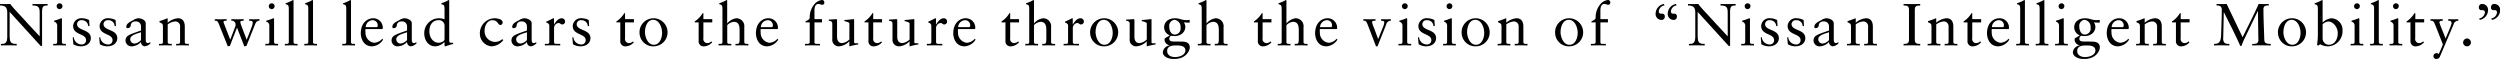 <svg xmlns="http://www.w3.org/2000/svg" width="673.344" height="15.88" viewBox="0 0 673.344 15.88">
  <defs>
    <style>
      .cls-1 {
        fill-rule: evenodd;
      }
    </style>
  </defs>
  <path id="nim_text01-1.svg" class="cls-1" d="M275.58,2587.69c0-1.57.528-1.65,1.5-1.65v-0.41c-0.624,0-1.232.03-1.856,0.03-0.735,0-1.487-.02-2.223-0.03v0.41c1.6,0.02,1.936.47,1.936,1.94v6.37c-1.088-1.19-2.592-2.77-3.951-4.27-1.824-2.02-3.311-3.48-3.967-4.45-0.432,0-.88.03-1.312,0.03-0.5,0-.975-0.02-1.471-0.03v0.41c1.375,0,1.967.5,1.967,1.88v6.43c0,2.03-.735,2.03-1.711,2.03v0.42c0.7-.02,1.423-0.03,2.127-0.03s1.424,0.03,2.127.03v-0.42c-1.727,0-1.9-.45-1.9-2.66v-5.96l8.365,9.18h0.368v-9.25Zm3,9.11c0.592-.02,1.167-0.03,1.743-0.03s1.136,0.03,1.68.03v-0.42h-0.272c-0.448,0-.8,0-0.8-0.53v-6.14c0-.13-0.032-0.23-0.112-0.23a0.606,0.606,0,0,0-.288.08,16.623,16.623,0,0,1-1.711.58v0.26a1.048,1.048,0,0,1,.831,1.12v4.33c0,0.53-.319.53-0.767,0.53h-0.3v0.42Zm2.5-10.58a0.785,0.785,0,0,0-.784-0.77,0.785,0.785,0,0,0,0,1.57A0.8,0.8,0,0,0,281.075,2586.22Zm2.756,8.43,0.176,1.84a4.22,4.22,0,0,0,1.952.55c1.9,0,2.751-1.12,2.751-2.18,0-2.51-3.711-1.94-3.711-3.81a1.119,1.119,0,0,1,1.248-1.05,1.638,1.638,0,0,1,1.743,1.58h0.368l-0.112-1.63a4.225,4.225,0,0,0-1.824-.47,2.2,2.2,0,0,0-2.479,2.05c0,2.58,3.487,1.97,3.487,3.86a1.133,1.133,0,0,1-1.3,1.14,2.112,2.112,0,0,1-2.016-1.96Zm7.127,0,0.176,1.84a4.22,4.22,0,0,0,1.952.55c1.9,0,2.751-1.12,2.751-2.18,0-2.51-3.711-1.94-3.711-3.81a1.119,1.119,0,0,1,1.248-1.05,1.638,1.638,0,0,1,1.743,1.58h0.368l-0.112-1.63a4.224,4.224,0,0,0-1.823-.47,2.2,2.2,0,0,0-2.48,2.05c0,2.58,3.487,1.97,3.487,3.86a1.133,1.133,0,0,1-1.3,1.14,2.112,2.112,0,0,1-2.016-1.96Zm11.259,0.71a2.679,2.679,0,0,1-1.759.93,1.157,1.157,0,0,1-1.136-1.16c0-1.2,2.079-1.57,2.895-1.89v2.12Zm2.447,0.54a0.777,0.777,0,0,1-.592.27c-0.351,0-.575-0.25-0.575-0.91v-4.43c0-.88-1.232-1.35-1.952-1.35a2.752,2.752,0,0,0-1.439.52c-1.12.57-1.84,0.97-1.84,1.82a0.289,0.289,0,0,0,.288.32,0.817,0.817,0,0,0,.9-0.67,1.11,1.11,0,0,1,1.216-1.12,1.311,1.311,0,0,1,1.551,1.37v1.06c-3.455,1.18-4.111,1.42-4.175,2.71a1.614,1.614,0,0,0,1.728,1.55,3.573,3.573,0,0,0,2.463-1.19,1.1,1.1,0,0,0,.992,1.19,2.447,2.447,0,0,0,1.583-.87Zm3.47-.05c0,0.53-.319.53-0.767,0.53h-0.288v0.42q0.864-.03,1.727-0.03c0.576,0,1.136.03,1.7,0.03v-0.42h-0.288c-0.448,0-.8,0-0.8-0.53v-4.73a4.173,4.173,0,0,1,1.855-.77,1.281,1.281,0,0,1,1.472,1.36v4.14c0,0.53-.32.53-0.768,0.53h-0.288v0.42q0.864-.03,1.728-0.03c0.576,0,1.135.03,1.695,0.03v-0.42H314.82c-0.448,0-.8,0-0.8-0.53v-4.13c0-1.24-.48-2.24-1.84-2.24a4.714,4.714,0,0,0-2.767,1.2v-1.04c0-.12-0.048-0.16-0.1-0.16a19.792,19.792,0,0,1-2.111.77v0.31c0.751,0.3.927,0.46,0.927,1.05v4.24Zm17.465,1.19,0.56-.1,1.92-4.94,1.967,5.04,0.576-.1,2.255-5.65c0.288-.72.528-1.15,1.248-1.15v-0.42c-0.448,0-.848.04-1.264,0.04-0.5,0-1.008-.02-1.5-0.04v0.42c0.319,0.02.959,0,.959,0.46a3.855,3.855,0,0,1-.256,1.14c-0.447,1.17-.895,2.34-1.359,3.49H330.67l-1.328-3.52a5.666,5.666,0,0,1-.368-1.19c0-.38.5-0.35,0.9-0.38v-0.42c-0.528,0-1.056.04-1.583,0.04-0.576,0-1.168-.02-1.744-0.04v0.42a1.017,1.017,0,0,1,1.152,1.04,1.425,1.425,0,0,1-.08.53l-1.36,3.52-1.679-4.31a1.6,1.6,0,0,1-.128-0.48c0-.24.272-0.3,0.832-0.3v-0.42c-0.48,0-1.024.04-1.584,0.04-0.528,0-1.072-.02-1.6-0.04v0.42c0.607,0,.767.02,1.231,1.23Zm10.112-.24c0.592-.02,1.168-0.03,1.744-0.03s1.135,0.03,1.679.03v-0.42h-0.272c-0.448,0-.8,0-0.8-0.53v-6.14c0-.13-0.031-0.23-0.111-0.23a0.606,0.606,0,0,0-.288.08,16.677,16.677,0,0,1-1.712.58v0.26a1.049,1.049,0,0,1,.832,1.12v4.33c0,0.53-.32.53-0.768,0.53h-0.3v0.42Zm2.5-10.58a0.784,0.784,0,0,0-.783-0.77,0.785,0.785,0,0,0,0,1.57A0.8,0.8,0,0,0,338.206,2586.22Zm2.749,10.58c0.591-.02,1.167-0.03,1.743-0.03s1.136,0.03,1.68.03v-0.42h-0.272c-0.448,0-.8,0-0.8-0.53v-11.06c0-.12-0.032-0.22-0.128-0.22a1.546,1.546,0,0,0-.352.18,9.826,9.826,0,0,1-1.647.68v0.26c0.607,0.18.847,0.21,0.847,1.25v8.91c0,0.53-.32.53-0.767,0.53h-0.3v0.42Zm5.243,0c0.592-.02,1.168-0.03,1.743-0.03s1.136,0.03,1.68.03v-0.42h-0.272c-0.448,0-.8,0-0.8-0.53v-11.06c0-.12-0.032-0.22-0.128-0.22a1.546,1.546,0,0,0-.352.18,9.755,9.755,0,0,1-1.647.68v0.26c0.608,0.18.848,0.21,0.848,1.25v8.91c0,0.53-.32.53-0.768,0.53h-0.3v0.42Zm10.241,0c0.591-.02,1.167-0.03,1.743-0.03s1.136,0.03,1.679.03v-0.42H359.59c-0.448,0-.8,0-0.8-0.53v-11.06c0-.12-0.032-0.22-0.128-0.22a1.546,1.546,0,0,0-.352.18,9.826,9.826,0,0,1-1.647.68v0.26c0.607,0.18.847,0.21,0.847,1.25v8.91c0,0.53-.32.53-0.768,0.53h-0.3v0.42Zm10.745-4.42,0.144-.1a1.644,1.644,0,0,0,.016-0.28,2.545,2.545,0,0,0-2.7-2.52c-1.12,0-3.231.93-3.231,4.07,0,1.02.512,3.49,3.055,3.49a3.742,3.742,0,0,0,2.959-1.81L367.2,2595a3.042,3.042,0,0,1-2.159,1.08,2.675,2.675,0,0,1-2.351-2.77,4.027,4.027,0,0,1,0-.93h4.494Zm-4.446-.51a1.928,1.928,0,0,1,1.839-1.87,1.353,1.353,0,0,1,1.392,1.47,0.363,0.363,0,0,1-.448.4h-2.783Zm11.131,3.49a2.679,2.679,0,0,1-1.76.93,1.157,1.157,0,0,1-1.135-1.16c0-1.2,2.079-1.57,2.9-1.89v2.12Zm2.447,0.54a0.777,0.777,0,0,1-.592.27c-0.352,0-.575-0.25-0.575-0.91v-4.43c0-.88-1.232-1.35-1.952-1.35a2.749,2.749,0,0,0-1.439.52c-1.12.57-1.84,0.97-1.84,1.82a0.289,0.289,0,0,0,.288.32,0.817,0.817,0,0,0,.9-0.67,1.109,1.109,0,0,1,1.215-1.12,1.312,1.312,0,0,1,1.552,1.37v1.06c-3.455,1.18-4.111,1.42-4.175,2.71a1.614,1.614,0,0,0,1.728,1.55,3.573,3.573,0,0,0,2.463-1.19,1.1,1.1,0,0,0,.992,1.19,2.45,2.45,0,0,0,1.583-.87Zm8.931-11.11c0-.12-0.032-0.22-0.128-0.22a1.546,1.546,0,0,0-.352.18,9.79,9.79,0,0,1-1.647.68v0.26c0.608,0.18.848,0.21,0.848,1.25v2.83a3.968,3.968,0,0,0-5.455,3.79c0,1.8,1.056,3.48,2.975,3.48a3.611,3.611,0,0,0,2.448-1.17h0.032v0.74c0,0.19.016,0.43,0.175,0.43,0.1,0,.512-0.16,1.008-0.32,0.464-.15.9-0.27,1.136-0.32H386.3v-0.32h-0.272c-0.624,0-.784,0-0.784-0.66v-10.63Zm-1.279,10.34c0,0.6-1.072.95-1.552,0.95-1.456,0-2.527-1.32-2.527-3.08,0-2.16,1.247-3,2.383-3a1.484,1.484,0,0,1,1.7,1.47v3.66Zm15.545-.03a2.935,2.935,0,0,1-1.951.75,2.873,2.873,0,0,1-2.8-3.1c0-1.22.719-2.75,2.1-2.75,1.5,0,1.471,1.29,2.143,1.29a0.638,0.638,0,0,0,.608-0.7c0-.85-1.343-1.11-2.159-1.11a4.051,4.051,0,0,0-3.967,4.24,3.412,3.412,0,0,0,3.183,3.32,4.216,4.216,0,0,0,3.119-1.67Zm6.645,0.26a2.679,2.679,0,0,1-1.76.93,1.156,1.156,0,0,1-1.135-1.16c0-1.2,2.079-1.57,2.9-1.89v2.12Zm2.447,0.54a0.777,0.777,0,0,1-.592.27c-0.352,0-.576-0.25-0.576-0.91v-4.43c0-.88-1.231-1.35-1.951-1.35a2.755,2.755,0,0,0-1.44.52c-1.119.57-1.839,0.97-1.839,1.82a0.289,0.289,0,0,0,.288.32,0.817,0.817,0,0,0,.9-0.67,1.109,1.109,0,0,1,1.215-1.12,1.312,1.312,0,0,1,1.552,1.37v1.06c-3.455,1.18-4.111,1.42-4.175,2.71a1.613,1.613,0,0,0,1.727,1.55,3.574,3.574,0,0,0,2.464-1.19,1.1,1.1,0,0,0,.991,1.19,2.45,2.45,0,0,0,1.584-.87Zm2.39,0.9c0.576-.02,1.248-0.03,1.9-0.03,0.688,0,1.359.01,2.239,0.03v-0.42h-0.9c-0.447,0-.767,0-0.767-0.53v-3.76a1.353,1.353,0,0,1,1.167-1.33c0.56,0,.56.39,1.056,0.39a0.781,0.781,0,0,0,.752-0.82,0.879,0.879,0,0,0-.912-0.85c-0.976,0-1.647,1.03-2.047,1.65h-0.032v-1.44c0-.16-0.048-0.21-0.144-0.21-0.144,0-.784.42-1.952,0.92v0.24a0.99,0.99,0,0,1,.832.72v4.49c0,0.53-.32.53-0.768,0.53H411v0.42Zm7.395-2.15,0.176,1.84a4.213,4.213,0,0,0,1.951.55c1.9,0,2.751-1.12,2.751-2.18,0-2.51-3.711-1.94-3.711-3.81a1.119,1.119,0,0,1,1.248-1.05,1.638,1.638,0,0,1,1.743,1.58h0.368l-0.112-1.63a4.221,4.221,0,0,0-1.823-.47,2.2,2.2,0,0,0-2.479,2.05c0,2.58,3.487,1.97,3.487,3.86a1.134,1.134,0,0,1-1.3,1.14,2.111,2.111,0,0,1-2.015-1.96Zm14.208-4.06h2.383v-0.87H432.6v-1.63h-0.192a6.85,6.85,0,0,1-2.143,2.24v0.26h1.055v4.96a1.348,1.348,0,0,0,1.52,1.49,3.031,3.031,0,0,0,2.127-1.09l-0.24-.24a1.58,1.58,0,0,1-1.119.46,1.1,1.1,0,0,1-1.008-1.34v-4.24Zm3.891,2.7a3.69,3.69,0,0,0,3.871,3.75,3.765,3.765,0,0,0,3.679-3.81A3.775,3.775,0,1,0,436.489,2593.29Zm1.471-.16c0-1.37.624-3.23,2.208-3.23,1.695,0,2.4,2.18,2.4,3.49,0,1.37-.624,3.23-2.223,3.23C438.664,2596.62,437.96,2594.44,437.96,2593.13Zm15.738-2.54h2.383v-0.87H453.7v-1.63h-0.192a6.85,6.85,0,0,1-2.143,2.24v0.26h1.055v4.96a1.348,1.348,0,0,0,1.52,1.49,3.031,3.031,0,0,0,2.127-1.09l-0.24-.24a1.581,1.581,0,0,1-1.119.46,1.1,1.1,0,0,1-1.008-1.34v-4.24Zm5.134,5.26c0,0.53-.32.53-0.768,0.53h-0.288v0.42q0.864-.03,1.727-0.03c0.576,0,1.136.03,1.7,0.03v-0.42h-0.288c-0.448,0-.8,0-0.8-0.53v-4.51a2.8,2.8,0,0,1,1.76-.9c1.455,0,1.567,1.22,1.567,2.39v1.81c0,1.57-.048,1.74-0.8,1.74H462.35v0.42q0.864-.03,1.728-0.03c0.608,0,1.168.03,1.727,0.03v-0.42h-0.288c-0.447,0-.8,0-0.8-0.53v-3.95a2.142,2.142,0,0,0-2.144-2.42,3.827,3.827,0,0,0-2.463,1.41v-6.1c0-.12-0.032-0.22-0.128-0.22a1.546,1.546,0,0,0-.352.18,9.79,9.79,0,0,1-1.647.68v0.26c0.608,0.18.848,0.21,0.848,1.25v8.91Zm14.78-3.47,0.144-.1a1.644,1.644,0,0,0,.016-0.28,2.545,2.545,0,0,0-2.7-2.52c-1.119,0-3.231.93-3.231,4.07,0,1.02.512,3.49,3.055,3.49a3.74,3.74,0,0,0,2.959-1.81l-0.224-.23a3.042,3.042,0,0,1-2.159,1.08,2.675,2.675,0,0,1-2.351-2.77,4.027,4.027,0,0,1,0-.93h4.494Zm-4.446-.51a1.929,1.929,0,0,1,1.839-1.87,1.353,1.353,0,0,1,1.392,1.47,0.363,0.363,0,0,1-.448.4h-2.783Zm14.441-2.15v-2.28c0-.66.1-1.81,1.071-1.81a1.045,1.045,0,0,1,.544.11,1.086,1.086,0,0,0,.48.11,0.545,0.545,0,0,0,.56-0.62,0.618,0.618,0,0,0-.72-0.66,3.227,3.227,0,0,0-1.935,1.1,5.441,5.441,0,0,0-1.28,3.64c0,0.54-.752.78-1.12,1.01v0.27h1.12v5.28c0,0.24-.08.51-0.672,0.51h-0.608v0.42c0.656-.02,1.328-0.03,1.984-0.03,0.688,0,1.359.01,2.047,0.03v-0.42h-0.72c-0.351,0-.751,0-0.751-0.38v-5.41h2.031v-0.87h-2.031Zm10.691,0.29c0-.17,0-0.29-0.128-0.29-0.159,0-1.055.13-2.5,0.23v0.29c0.576,0.16,1.344.33,1.344,0.65v4.31a3.555,3.555,0,0,1-1.936.97c-1.391,0-1.391-1.37-1.391-1.85v-4.13c0-.35,0-0.47-0.176-0.47-0.208,0-1.488.1-2.063,0.12v0.3c0.9,0.08.959,0.48,0.959,0.9v4.09a1.728,1.728,0,0,0,1.76,1.91,4.3,4.3,0,0,0,2.831-1.35v1.3l0.08,0.05a16.5,16.5,0,0,1,2.3-.5v-0.33c-0.208,0-.448.01-0.64,0.01-0.272,0-.448-0.01-0.448-0.3v-5.91Zm5.13,0.58h2.383v-0.87h-2.383v-1.63h-0.192a6.861,6.861,0,0,1-2.143,2.24v0.26h1.055v4.96a1.348,1.348,0,0,0,1.52,1.49,3.031,3.031,0,0,0,2.127-1.09l-0.24-.24a1.583,1.583,0,0,1-1.119.46,1.1,1.1,0,0,1-1.008-1.34v-4.24Zm11.084-.58c0-.17,0-0.29-0.128-0.29-0.16,0-1.056.13-2.5,0.23v0.29c0.576,0.16,1.344.33,1.344,0.65v4.31a3.556,3.556,0,0,1-1.935.97c-1.392,0-1.392-1.37-1.392-1.85v-4.13c0-.35,0-0.47-0.176-0.47-0.208,0-1.487.1-2.063,0.12v0.3c0.9,0.08.959,0.48,0.959,0.9v4.09a1.728,1.728,0,0,0,1.76,1.91,4.3,4.3,0,0,0,2.831-1.35v1.3l0.08,0.05a16.5,16.5,0,0,1,2.3-.5v-0.33c-0.208,0-.448.01-0.64,0.01-0.271,0-.447-0.01-0.447-0.3v-5.91Zm3.376,6.79c0.576-.02,1.248-0.03,1.9-0.03,0.688,0,1.36.01,2.24,0.03v-0.42h-0.9c-0.448,0-.768,0-0.768-0.53v-3.76a1.353,1.353,0,0,1,1.168-1.33c0.56,0,.56.39,1.055,0.39a0.781,0.781,0,0,0,.752-0.82,0.879,0.879,0,0,0-.912-0.85c-0.975,0-1.647,1.03-2.047,1.65h-0.032v-1.44c0-.16-0.048-0.21-0.144-0.21-0.144,0-.784.42-1.951,0.92v0.24a0.99,0.99,0,0,1,.832.72v4.49c0,0.53-.32.53-0.768,0.53h-0.432v0.42Zm12.874-4.42,0.144-.1a1.644,1.644,0,0,0,.016-0.28,2.545,2.545,0,0,0-2.7-2.52c-1.12,0-3.231.93-3.231,4.07,0,1.02.512,3.49,3.055,3.49a3.742,3.742,0,0,0,2.959-1.81l-0.224-.23a3.046,3.046,0,0,1-2.159,1.08,2.674,2.674,0,0,1-2.351-2.77,4.027,4.027,0,0,1,0-.93h4.494Zm-4.446-.51a1.927,1.927,0,0,1,1.839-1.87,1.352,1.352,0,0,1,1.391,1.47,0.363,0.363,0,0,1-.447.4h-2.783Zm14.008-1.28h2.384v-0.87h-2.384v-1.63h-0.191a6.852,6.852,0,0,1-2.144,2.24v0.26h1.056v4.96a1.347,1.347,0,0,0,1.519,1.49,3.033,3.033,0,0,0,2.128-1.09l-0.24-.24a1.584,1.584,0,0,1-1.12.46,1.1,1.1,0,0,1-1.008-1.34v-4.24Zm5.134,5.26c0,0.53-.32.53-0.768,0.53H540.4v0.42q0.864-.03,1.728-0.03c0.576,0,1.135.03,1.7,0.03v-0.42h-0.288c-0.447,0-.8,0-0.8-0.53v-4.51a2.8,2.8,0,0,1,1.759-.9c1.456,0,1.568,1.22,1.568,2.39v1.81c0,1.57-.048,1.74-0.8,1.74h-0.288v0.42q0.864-.03,1.727-0.03c0.608,0,1.168.03,1.728,0.03v-0.42h-0.288c-0.448,0-.8,0-0.8-0.53v-3.95a2.142,2.142,0,0,0-2.143-2.42,3.824,3.824,0,0,0-2.463,1.41v-6.1c0-.12-0.032-0.22-0.128-0.22a1.546,1.546,0,0,0-.352.18,9.806,9.806,0,0,1-1.648.68v0.26c0.608,0.18.848,0.21,0.848,1.25v8.91Zm9.263,0.95c0.575-.02,1.247-0.03,1.9-0.03,0.688,0,1.359.01,2.239,0.03v-0.42h-0.9c-0.447,0-.767,0-0.767-0.53v-3.76a1.353,1.353,0,0,1,1.167-1.33c0.56,0,.56.39,1.056,0.39a0.781,0.781,0,0,0,.752-0.82,0.879,0.879,0,0,0-.912-0.85c-0.976,0-1.647,1.03-2.047,1.65h-0.032v-1.44c0-.16-0.048-0.21-0.144-0.21-0.144,0-.784.42-1.952,0.92v0.24a0.99,0.99,0,0,1,.832.72v4.49c0,0.53-.32.53-0.768,0.53h-0.431v0.42Zm7.136-3.51a3.69,3.69,0,0,0,3.871,3.75,3.765,3.765,0,0,0,3.679-3.81A3.775,3.775,0,1,0,557.857,2593.29Zm1.472-.16c0-1.37.624-3.23,2.207-3.23,1.7,0,2.4,2.18,2.4,3.49,0,1.37-.623,3.23-2.223,3.23C560.033,2596.62,559.329,2594.44,559.329,2593.13Zm15.067-3.12c0-.17,0-0.29-0.128-0.29-0.16,0-1.056.13-2.5,0.23v0.29c0.576,0.16,1.343.33,1.343,0.65v4.31a3.549,3.549,0,0,1-1.935.97c-1.392,0-1.392-1.37-1.392-1.85v-4.13c0-.35,0-0.47-0.176-0.47-0.207,0-1.487.1-2.063,0.12v0.3c0.9,0.08.96,0.48,0.96,0.9v4.09a1.728,1.728,0,0,0,1.759,1.91,4.3,4.3,0,0,0,2.831-1.35v1.3l0.08,0.05a16.52,16.52,0,0,1,2.3-.5v-0.33c-0.208,0-.448.01-0.64,0.01-0.272,0-.448-0.01-0.448-0.3v-5.91Zm10.269-.11a5.87,5.87,0,0,1-.928.08,5.045,5.045,0,0,1-1.552-.27,5.469,5.469,0,0,0-1.407-.23c-1.968,0-2.991,1.08-2.991,2.47a2.325,2.325,0,0,0,1.5,2.13c-0.224.2-.879,0.52-1.327,0.8a1.346,1.346,0,0,0-.064.51,1.672,1.672,0,0,0,1.407,1.39v0.03a2.046,2.046,0,0,0-1.871,1.84c0,0.87.992,1.8,3.023,1.8,3.407,0,4.239-2.45,4.239-3.08,0-1.2-.816-1.61-2.192-1.61-0.64,0-1.423-.02-2.207-0.02-1.056,0-1.12-.49-1.12-0.74a0.925,0.925,0,0,1,.48-0.81,5.043,5.043,0,0,0,.88.09c1.983,0,2.959-1.29,2.959-2.46a1.987,1.987,0,0,0-.416-1.22l1.584,0.07v-0.77Zm-1.152,8.19c0,1.43-1.823,1.84-2.8,1.84-1.12,0-2.111-.52-2.111-1.63,0-1.5,1.615-1.5,2.655-1.5C582.105,2596.8,583.513,2596.93,583.513,2598.09Zm-1.3-6.09a1.624,1.624,0,0,1-1.551,1.87c-1.1,0-1.5-1.22-1.5-2.15a1.613,1.613,0,0,1,1.408-1.82A1.876,1.876,0,0,1,582.217,2592Zm5.7,3.85c0,0.53-.32.53-0.767,0.53h-0.288v0.42q0.864-.03,1.727-0.03c0.576,0,1.136.03,1.7,0.03v-0.42H590c-0.448,0-.8,0-0.8-0.53v-4.51a2.8,2.8,0,0,1,1.759-.9c1.456,0,1.568,1.22,1.568,2.39v1.81c0,1.57-.048,1.74-0.8,1.74h-0.288v0.42q0.864-.03,1.728-0.03c0.608,0,1.167.03,1.727,0.03v-0.42h-0.288c-0.448,0-.8,0-0.8-0.53v-3.95a2.142,2.142,0,0,0-2.144-2.42,3.827,3.827,0,0,0-2.463,1.41v-6.1c0-.12-0.032-0.22-0.128-0.22a1.546,1.546,0,0,0-.352.18,9.826,9.826,0,0,1-1.647.68v0.26c0.607,0.18.847,0.21,0.847,1.25v8.91Zm16.394-5.26H606.7v-0.87h-2.383v-1.63h-0.192a6.852,6.852,0,0,1-2.144,2.24v0.26h1.056v4.96a1.348,1.348,0,0,0,1.52,1.49,3.033,3.033,0,0,0,2.127-1.09l-0.24-.24a1.584,1.584,0,0,1-1.12.46,1.1,1.1,0,0,1-1.007-1.34v-4.24Zm5.133,5.26c0,0.53-.32.53-0.767,0.53h-0.288v0.42q0.862-.03,1.727-0.03c0.576,0,1.136.03,1.7,0.03v-0.42h-0.288c-0.448,0-.8,0-0.8-0.53v-4.51a2.8,2.8,0,0,1,1.759-.9c1.456,0,1.568,1.22,1.568,2.39v1.81c0,1.57-.048,1.74-0.8,1.74h-0.288v0.42q0.864-.03,1.728-0.03c0.607,0,1.167.03,1.727,0.03v-0.42h-0.288c-0.448,0-.8,0-0.8-0.53v-3.95a2.141,2.141,0,0,0-2.143-2.42,3.827,3.827,0,0,0-2.463,1.41v-6.1c0-.12-0.032-0.22-0.128-0.22a1.546,1.546,0,0,0-.352.18,9.826,9.826,0,0,1-1.647.68v0.26c0.607,0.18.847,0.21,0.847,1.25v8.91Zm14.781-3.47,0.144-.1a1.644,1.644,0,0,0,.016-0.28,2.545,2.545,0,0,0-2.7-2.52c-1.12,0-3.231.93-3.231,4.07,0,1.02.512,3.49,3.055,3.49a3.742,3.742,0,0,0,2.959-1.81l-0.224-.23a3.044,3.044,0,0,1-2.159,1.08,2.674,2.674,0,0,1-2.351-2.77,4.027,4.027,0,0,1,0-.93h4.494Zm-4.446-.51a1.927,1.927,0,0,1,1.839-1.87,1.352,1.352,0,0,1,1.391,1.47,0.363,0.363,0,0,1-.447.4h-2.783Zm15.08,5.17h0.4l2.3-5.75a1.323,1.323,0,0,1,1.28-1.15v-0.42c-0.5,0-.976.04-1.456,0.04-0.384,0-.767-0.02-1.151-0.04v0.42c0.672,0.06.863,0.1,0.847,0.43a3.93,3.93,0,0,1-.319,1.23l-1.328,3.3-1.12-3.04a7.649,7.649,0,0,1-.512-1.49c0-.38.192-0.43,0.912-0.43v-0.42c-0.56,0-1.1.04-1.663,0.04-0.528,0-1.072-.02-1.6-0.04v0.42c0.608,0,.768.02,1.232,1.23Zm6.046-.24c0.591-.02,1.167-0.03,1.743-0.03s1.136,0.03,1.679.03v-0.42h-0.271c-0.448,0-.8,0-0.8-0.53v-6.14c0-.13-0.032-0.23-0.112-0.23a0.606,0.606,0,0,0-.288.08,16.677,16.677,0,0,1-1.712.58v0.26a1.049,1.049,0,0,1,.832,1.12v4.33c0,0.53-.32.53-0.768,0.53h-0.3v0.42Zm2.5-10.58a0.785,0.785,0,0,0-.784-0.77,0.785,0.785,0,0,0,0,1.57A0.8,0.8,0,0,0,643.4,2586.22Zm2.756,8.43,0.176,1.84a4.216,4.216,0,0,0,1.951.55c1.9,0,2.751-1.12,2.751-2.18,0-2.51-3.71-1.94-3.71-3.81a1.118,1.118,0,0,1,1.247-1.05,1.638,1.638,0,0,1,1.744,1.58h0.368l-0.112-1.63a4.225,4.225,0,0,0-1.824-.47,2.2,2.2,0,0,0-2.479,2.05c0,2.58,3.487,1.97,3.487,3.86a1.134,1.134,0,0,1-1.3,1.14,2.111,2.111,0,0,1-2.015-1.96Zm6.769,2.15c0.592-.02,1.167-0.03,1.743-0.03s1.136,0.03,1.68.03v-0.42h-0.272c-0.448,0-.8,0-0.8-0.53v-6.14c0-.13-0.032-0.23-0.112-0.23a0.606,0.606,0,0,0-.288.08,16.623,16.623,0,0,1-1.711.58v0.26a1.049,1.049,0,0,1,.832,1.12v4.33c0,0.53-.32.53-0.768,0.53h-0.3v0.42Zm2.5-10.58a0.785,0.785,0,0,0-.784-0.77,0.785,0.785,0,0,0,0,1.57A0.8,0.8,0,0,0,655.423,2586.22Zm2.492,7.07a3.69,3.69,0,0,0,3.871,3.75,3.764,3.764,0,0,0,3.679-3.81A3.775,3.775,0,1,0,657.915,2593.29Zm1.472-.16c0-1.37.624-3.23,2.207-3.23,1.7,0,2.4,2.18,2.4,3.49,0,1.37-.623,3.23-2.223,3.23C660.091,2596.62,659.387,2594.44,659.387,2593.13Zm9.277,2.72c0,0.53-.32.53-0.768,0.53h-0.288v0.42q0.864-.03,1.728-0.03c0.576,0,1.135.03,1.695,0.03v-0.42h-0.288c-0.448,0-.8,0-0.8-0.53v-4.73a4.164,4.164,0,0,1,1.855-.77,1.28,1.28,0,0,1,1.471,1.36v4.14c0,0.53-.319.53-0.767,0.53h-0.288v0.42q0.864-.03,1.727-0.03c0.576,0,1.136.03,1.7,0.03v-0.42H675.35c-0.448,0-.8,0-0.8-0.53v-4.13c0-1.24-.48-2.24-1.839-2.24a4.712,4.712,0,0,0-2.767,1.2v-1.04c0-.12-0.048-0.16-0.1-0.16a19.725,19.725,0,0,1-2.112.77v0.31c0.752,0.3.928,0.46,0.928,1.05v4.24Zm14.426-2.56a3.69,3.69,0,0,0,3.871,3.75,3.764,3.764,0,0,0,3.678-3.81A3.775,3.775,0,1,0,683.09,2593.29Zm1.471-.16c0-1.37.624-3.23,2.208-3.23,1.7,0,2.4,2.18,2.4,3.49,0,1.37-.624,3.23-2.223,3.23C685.265,2596.62,684.561,2594.44,684.561,2593.13Zm10.723-3.41v-2.28c0-.66.1-1.81,1.072-1.81a1.045,1.045,0,0,1,.544.11,1.086,1.086,0,0,0,.48.11,0.545,0.545,0,0,0,.56-0.62,0.618,0.618,0,0,0-.72-0.66,3.231,3.231,0,0,0-1.936,1.1,5.445,5.445,0,0,0-1.279,3.64c0,0.54-.752.78-1.12,1.01v0.27h1.12v5.28c0,0.24-.08.51-0.672,0.51h-0.608v0.42c0.656-.02,1.328-0.03,1.984-0.03,0.687,0,1.359.01,2.047,0.03v-0.42h-0.72c-0.352,0-.752,0-0.752-0.38v-5.41h2.032v-0.87h-2.032Zm17.1-4.09a2.681,2.681,0,0,0-2.223,2.53,1.579,1.579,0,0,0,1.487,1.76,0.841,0.841,0,0,0,.976-0.84,0.7,0.7,0,0,0-.816-0.83c-0.4,0-.8-0.03-0.8-0.67a1.833,1.833,0,0,1,1.535-1.57Zm3.263,0a2.681,2.681,0,0,0-2.223,2.53,1.579,1.579,0,0,0,1.487,1.76,0.841,0.841,0,0,0,.976-0.84,0.7,0.7,0,0,0-.816-0.83c-0.4,0-.8-0.03-0.8-0.67a1.833,1.833,0,0,1,1.535-1.57Zm14.57,2.06c0-1.57.528-1.65,1.5-1.65v-0.41c-0.624,0-1.231.03-1.855,0.03-0.736,0-1.488-.02-2.223-0.03v0.41c1.6,0.02,1.935.47,1.935,1.94v6.37c-1.088-1.19-2.591-2.77-3.951-4.27-1.823-2.02-3.311-3.48-3.967-4.45-0.431,0-.879.03-1.311,0.03-0.5,0-.976-0.02-1.472-0.03v0.41c1.376,0,1.968.5,1.968,1.88v6.43c0,2.03-.736,2.03-1.712,2.03v0.42c0.7-.02,1.424-0.03,2.128-0.03s1.423,0.03,2.127.03v-0.42c-1.728,0-1.9-.45-1.9-2.66v-5.96l8.365,9.18h0.368v-9.25Zm3,9.11c0.592-.02,1.168-0.03,1.744-0.03s1.135,0.03,1.679.03v-0.42h-0.272c-0.448,0-.8,0-0.8-0.53v-6.14c0-.13-0.032-0.23-0.112-0.23a0.606,0.606,0,0,0-.288.08,16.677,16.677,0,0,1-1.712.58v0.26a1.049,1.049,0,0,1,.832,1.12v4.33c0,0.53-.32.53-0.768,0.53h-0.3v0.42Zm2.5-10.58a0.784,0.784,0,0,0-.783-0.77,0.785,0.785,0,0,0,0,1.57A0.8,0.8,0,0,0,735.708,2586.22Zm2.757,8.43,0.176,1.84a4.213,4.213,0,0,0,1.951.55c1.9,0,2.751-1.12,2.751-2.18,0-2.51-3.711-1.94-3.711-3.81a1.119,1.119,0,0,1,1.248-1.05,1.638,1.638,0,0,1,1.743,1.58h0.368l-0.112-1.63a4.217,4.217,0,0,0-1.823-.47,2.2,2.2,0,0,0-2.479,2.05c0,2.58,3.487,1.97,3.487,3.86a1.134,1.134,0,0,1-1.3,1.14,2.111,2.111,0,0,1-2.015-1.96Zm7.127,0,0.176,1.84a4.216,4.216,0,0,0,1.951.55c1.9,0,2.751-1.12,2.751-2.18,0-2.51-3.711-1.94-3.711-3.81a1.119,1.119,0,0,1,1.248-1.05,1.638,1.638,0,0,1,1.744,1.58h0.367l-0.112-1.63a4.217,4.217,0,0,0-1.823-.47,2.2,2.2,0,0,0-2.479,2.05c0,2.58,3.487,1.97,3.487,3.86a1.134,1.134,0,0,1-1.3,1.14,2.111,2.111,0,0,1-2.015-1.96Zm11.258,0.71a2.674,2.674,0,0,1-1.759.93,1.157,1.157,0,0,1-1.136-1.16c0-1.2,2.08-1.57,2.895-1.89v2.12Zm2.448,0.54a0.777,0.777,0,0,1-.592.27c-0.352,0-.576-0.25-0.576-0.91v-4.43c0-.88-1.232-1.35-1.951-1.35a2.755,2.755,0,0,0-1.44.52c-1.12.57-1.839,0.97-1.839,1.82a0.289,0.289,0,0,0,.288.32,0.816,0.816,0,0,0,.895-0.67,1.11,1.11,0,0,1,1.216-1.12,1.311,1.311,0,0,1,1.551,1.37v1.06c-3.454,1.18-4.11,1.42-4.174,2.71a1.613,1.613,0,0,0,1.727,1.55,3.569,3.569,0,0,0,2.463-1.19,1.1,1.1,0,0,0,.992,1.19,2.45,2.45,0,0,0,1.584-.87Zm3.47-.05c0,0.53-.32.53-0.768,0.53h-0.288v0.42q0.864-.03,1.728-0.03c0.575,0,1.135.03,1.695,0.03v-0.42h-0.288c-0.448,0-.8,0-0.8-0.53v-4.73a4.172,4.172,0,0,1,1.856-.77,1.28,1.28,0,0,1,1.471,1.36v4.14c0,0.53-.32.53-0.767,0.53h-0.288v0.42q0.864-.03,1.727-0.03c0.576,0,1.136.03,1.7,0.03v-0.42h-0.288c-0.448,0-.8,0-0.8-0.53v-4.13c0-1.24-.48-2.24-1.839-2.24a4.717,4.717,0,0,0-2.768,1.2v-1.04c0-.12-0.048-0.16-0.1-0.16a19.634,19.634,0,0,1-2.111.77v0.31c0.752,0.3.928,0.46,0.928,1.05v4.24Zm15.625-.62c0,1.12-.607,1.14-1.455,1.15v0.42c0.8-.02,1.551-0.03,2.319-0.03,0.7,0,1.392.03,2.159,0.03v-0.42c-0.847-.01-1.455-0.03-1.455-1.15v-8.03c0-1.13.608-1.14,1.455-1.16v-0.41c-0.8.01-1.535,0.03-2.271,0.03-0.72,0-1.455-.02-2.207-0.03v0.41c0.848,0.02,1.455.03,1.455,1.16v8.03Zm6.078,0.62c0,0.53-.32.53-0.768,0.53h-0.288v0.42q0.864-.03,1.727-0.03c0.576,0,1.136.03,1.7,0.03v-0.42H786.55c-0.448,0-.8,0-0.8-0.53v-4.73a4.172,4.172,0,0,1,1.856-.77,1.281,1.281,0,0,1,1.471,1.36v4.14c0,0.53-.32.53-0.768,0.53h-0.287v0.42q0.862-.03,1.727-0.03c0.576,0,1.136.03,1.695,0.03v-0.42h-0.287c-0.448,0-.8,0-0.8-0.53v-4.13c0-1.24-.48-2.24-1.84-2.24a4.717,4.717,0,0,0-2.767,1.2v-1.04c0-.12-0.048-0.16-0.1-0.16a19.634,19.634,0,0,1-2.111.77v0.31c0.752,0.3.928,0.46,0.928,1.05v4.24Zm10.979-5.26h2.383v-0.87H795.45v-1.63h-0.192a6.852,6.852,0,0,1-2.144,2.24v0.26h1.056v4.96a1.347,1.347,0,0,0,1.519,1.49,3.033,3.033,0,0,0,2.128-1.09l-0.24-.24a1.584,1.584,0,0,1-1.12.46,1.094,1.094,0,0,1-1.007-1.34v-4.24Zm9.722,1.79,0.144-.1a1.644,1.644,0,0,0,.016-0.28,2.545,2.545,0,0,0-2.7-2.52c-1.12,0-3.231.93-3.231,4.07,0,1.02.512,3.49,3.055,3.49a3.742,3.742,0,0,0,2.959-1.81l-0.224-.23a3.044,3.044,0,0,1-2.159,1.08,2.675,2.675,0,0,1-2.351-2.77,4.027,4.027,0,0,1,0-.93h4.494Zm-4.446-.51a1.927,1.927,0,0,1,1.839-1.87,1.352,1.352,0,0,1,1.391,1.47,0.363,0.363,0,0,1-.447.4h-2.783Zm6.54,4.93c0.592-.02,1.168-0.03,1.744-0.03s1.135,0.03,1.679.03v-0.42h-0.272c-0.448,0-.8,0-0.8-0.53v-11.06c0-.12-0.032-0.22-0.127-0.22a1.546,1.546,0,0,0-.352.18,9.806,9.806,0,0,1-1.648.68v0.26c0.608,0.18.848,0.21,0.848,1.25v8.91c0,0.53-.32.53-0.768,0.53h-0.3v0.42Zm5.244,0c0.591-.02,1.167-0.03,1.743-0.03s1.136,0.03,1.68.03v-0.42h-0.272c-0.448,0-.8,0-0.8-0.53v-11.06c0-.12-0.032-0.22-0.128-0.22a1.546,1.546,0,0,0-.352.18,9.826,9.826,0,0,1-1.647.68v0.26c0.607,0.18.847,0.21,0.847,1.25v8.91c0,0.53-.32.53-0.767,0.53h-0.3v0.42Zm5.243,0c0.592-.02,1.168-0.03,1.743-0.03s1.136,0.03,1.68.03v-0.42H820.9c-0.448,0-.8,0-0.8-0.53v-6.14c0-.13-0.032-0.23-0.112-0.23a0.606,0.606,0,0,0-.288.08,16.623,16.623,0,0,1-1.711.58v0.26a1.049,1.049,0,0,1,.832,1.12v4.33c0,0.53-.32.53-0.768,0.53h-0.3v0.42Zm2.5-10.58a0.785,0.785,0,0,0-.784-0.77,0.785,0.785,0,0,0,0,1.57A0.8,0.8,0,0,0,820.248,2586.22Zm9.513,3.68a5.87,5.87,0,0,1-.928.08,5.033,5.033,0,0,1-1.551-.27,5.484,5.484,0,0,0-1.408-.23c-1.967,0-2.991,1.08-2.991,2.47a2.325,2.325,0,0,0,1.5,2.13c-0.223.2-.879,0.52-1.327,0.8a1.346,1.346,0,0,0-.064.51,1.672,1.672,0,0,0,1.407,1.39v0.03a2.046,2.046,0,0,0-1.871,1.84c0,0.87.992,1.8,3.023,1.8,3.407,0,4.239-2.45,4.239-3.08,0-1.2-.816-1.61-2.192-1.61-0.639,0-1.423-.02-2.207-0.02-1.056,0-1.12-.49-1.12-0.74a0.925,0.925,0,0,1,.48-0.81,5.043,5.043,0,0,0,.88.09c1.983,0,2.959-1.29,2.959-2.46a1.987,1.987,0,0,0-.416-1.22l1.584,0.07v-0.77Zm-1.152,8.19c0,1.43-1.823,1.84-2.8,1.84-1.12,0-2.111-.52-2.111-1.63,0-1.5,1.615-1.5,2.655-1.5C827.2,2596.8,828.609,2596.93,828.609,2598.09Zm-1.3-6.09a1.624,1.624,0,0,1-1.552,1.87c-1.1,0-1.5-1.22-1.5-2.15a1.612,1.612,0,0,1,1.407-1.82A1.876,1.876,0,0,1,827.314,2592Zm10.112,0.38,0.144-.1a1.644,1.644,0,0,0,.016-0.28,2.545,2.545,0,0,0-2.7-2.52c-1.119,0-3.231.93-3.231,4.07,0,1.02.512,3.49,3.055,3.49a3.74,3.74,0,0,0,2.959-1.81l-0.224-.23a3.042,3.042,0,0,1-2.159,1.08,2.676,2.676,0,0,1-2.351-2.77,4.027,4.027,0,0,1,0-.93h4.494Zm-4.446-.51a1.929,1.929,0,0,1,1.839-1.87,1.353,1.353,0,0,1,1.392,1.47,0.363,0.363,0,0,1-.448.4H832.98Zm7.636,3.98c0,0.53-.32.53-0.768,0.53h-0.287v0.42q0.862-.03,1.727-0.03c0.576,0,1.136.03,1.695,0.03v-0.42H842.7c-0.448,0-.8,0-0.8-0.53v-4.73a4.168,4.168,0,0,1,1.855-.77,1.281,1.281,0,0,1,1.472,1.36v4.14c0,0.53-.32.53-0.768,0.53h-0.288v0.42q0.864-.03,1.728-0.03c0.575,0,1.135.03,1.7,0.03v-0.42H847.3c-0.448,0-.8,0-0.8-0.53v-4.13c0-1.24-.479-2.24-1.839-2.24a4.714,4.714,0,0,0-2.767,1.2v-1.04c0-.12-0.048-0.16-0.1-0.16a19.792,19.792,0,0,1-2.111.77v0.31c0.751,0.3.927,0.46,0.927,1.05v4.24Zm10.979-5.26h2.383v-0.87H851.6v-1.63H851.4a6.85,6.85,0,0,1-2.143,2.24v0.26h1.055v4.96a1.348,1.348,0,0,0,1.52,1.49,3.031,3.031,0,0,0,2.127-1.09l-0.24-.24a1.581,1.581,0,0,1-1.119.46,1.1,1.1,0,0,1-1.008-1.34v-4.24Zm12.361-4.96c-0.336,0-.688.03-1.024,0.03-0.56,0-1.136-.02-1.7-0.03v0.41a1.688,1.688,0,0,1,1.1.26,1.391,1.391,0,0,1,.3,1.1c0,2.2-.112,4.37-0.176,6.56-0.064,2.15-.768,2.42-1.9,2.42v0.42c0.7-.02,1.423-0.03,2.127-0.03,0.656,0,1.328.03,1.983,0.03v-0.42a1.975,1.975,0,0,1-1.295-.27,1.9,1.9,0,0,1-.336-1.44c0-.23.016-0.8,0.016-1.01l0.128-5.79h0.032c1.519,3.02,3.055,6.01,4.414,9.07h0.32c0.128-.41.448-1.2,0.624-1.58l3.775-7.84h0.032l0.112,7.63a1.089,1.089,0,0,1-.416,1.09,2.94,2.94,0,0,1-1.232.14v0.42c0.784-.02,1.552-0.03,2.336-0.03,0.879,0,1.759.03,2.639,0.03v-0.42c-1.6,0-1.712-.35-1.744-1.55-0.064-2.42-.208-5.11-0.208-7.63a1.126,1.126,0,0,1,.3-0.97,1.973,1.973,0,0,1,1.12-.19v-0.41c-0.464,0-.944.03-1.408,0.03-0.431,0-.879-0.02-1.311-0.03-1.328,3.04-2.879,5.98-4.319,8.97Zm13.823,7.66a3.69,3.69,0,0,0,3.871,3.75,3.764,3.764,0,0,0,3.678-3.81A3.775,3.775,0,1,0,877.779,2593.29Zm1.471-.16c0-1.37.624-3.23,2.208-3.23,1.7,0,2.4,2.18,2.4,3.49,0,1.37-.624,3.23-2.223,3.23C879.954,2596.62,879.25,2594.44,879.25,2593.13Zm10.546-8.34c0-.12-0.032-0.22-0.128-0.22a1.546,1.546,0,0,0-.352.18,9.806,9.806,0,0,1-1.648.68v0.26c0.608,0.18.848,0.21,0.848,1.25v6.88a18.6,18.6,0,0,1-.224,2.85l0.336,0.18,0.48-.37a4.784,4.784,0,0,0,2.223.56,4.044,4.044,0,0,0,3.823-4.2,3.117,3.117,0,0,0-2.975-3.36,4.017,4.017,0,0,0-2.383,1.16v-5.85Zm0,6.31a2.451,2.451,0,0,1,1.519-.75c1.248,0,2.559,1.44,2.559,3.17,0,1.42-.719,3.1-2.431,3.1a1.718,1.718,0,0,1-1.647-1.63v-3.89Zm7.541,5.7c0.592-.02,1.168-0.03,1.744-0.03s1.135,0.03,1.679.03v-0.42h-0.272c-0.448,0-.8,0-0.8-0.53v-6.14c0-.13-0.032-0.23-0.112-0.23a0.606,0.606,0,0,0-.288.08,16.677,16.677,0,0,1-1.712.58v0.26a1.049,1.049,0,0,1,.832,1.12v4.33c0,0.53-.32.53-0.768,0.53h-0.3v0.42Zm2.5-10.58a0.785,0.785,0,0,0-.784-0.77,0.785,0.785,0,0,0,0,1.57A0.8,0.8,0,0,0,899.833,2586.22Zm2.748,10.58c0.592-.02,1.167-0.03,1.743-0.03s1.136,0.03,1.68.03v-0.42h-0.272c-0.448,0-.8,0-0.8-0.53v-11.06c0-.12-0.032-0.22-0.128-0.22a1.546,1.546,0,0,0-.352.18,9.826,9.826,0,0,1-1.647.68v0.26c0.607,0.18.847,0.21,0.847,1.25v8.91c0,0.53-.32.53-0.767,0.53h-0.3v0.42Zm5.243,0c0.592-.02,1.168-0.03,1.744-0.03s1.135,0.03,1.679.03v-0.42h-0.272c-0.448,0-.8,0-0.8-0.53v-6.14c0-.13-0.032-0.23-0.112-0.23a0.606,0.606,0,0,0-.288.08,16.53,16.53,0,0,1-1.711.58v0.26a1.049,1.049,0,0,1,.832,1.12v4.33c0,0.53-.32.53-0.768,0.53h-0.3v0.42Zm2.5-10.58a0.785,0.785,0,0,0-.783-0.77,0.785,0.785,0,0,0,0,1.57A0.8,0.8,0,0,0,910.319,2586.22Zm4.442,4.37h2.384v-0.87h-2.384v-1.63H914.57a6.852,6.852,0,0,1-2.144,2.24v0.26h1.056v4.96a1.347,1.347,0,0,0,1.519,1.49,3.033,3.033,0,0,0,2.128-1.09l-0.24-.24a1.584,1.584,0,0,1-1.12.46,1.1,1.1,0,0,1-1.008-1.34v-4.24Zm4.11-.45a0.952,0.952,0,0,1,1.008.59c0.192,0.37,2.3,5.8,2.3,5.81s-0.336.91-1.119,2.58a0.8,0.8,0,0,0-.656-0.24,0.814,0.814,0,0,0-.768.8,0.757,0.757,0,0,0,.784.77,1.071,1.071,0,0,0,1.023-.8l3.615-8.49a1.281,1.281,0,0,1,1.264-1.02v-0.42c-0.4.02-.8,0.04-1.2,0.04-0.5,0-1.007-.02-1.5-0.04v0.42c0.384,0,.9,0,0.9.67,0,0.45-1.247,3.14-1.583,4.07H922.9c-0.176-.66-1.615-3.86-1.615-4.31,0-.41.575-0.4,0.879-0.43v-0.42c-0.48,0-.959.04-1.439,0.04-0.624,0-1.232-.02-1.856-0.04v0.42Zm9.808,6.9a1.056,1.056,0,0,0,1.056-1.04,1.1,1.1,0,0,0-1.056-1.08,1.109,1.109,0,0,0-1.056,1.08A1.066,1.066,0,0,0,928.679,2597.04Zm6.7-7.12a2.7,2.7,0,0,0,2.223-2.53,1.573,1.573,0,0,0-1.487-1.76,0.84,0.84,0,0,0-.976.83,0.7,0.7,0,0,0,.816.83c0.4,0,.8.03,0.8,0.67a1.834,1.834,0,0,1-1.536,1.57Zm-3.263,0a2.7,2.7,0,0,0,2.223-2.53,1.573,1.573,0,0,0-1.487-1.76,0.84,0.84,0,0,0-.976.83,0.7,0.7,0,0,0,.816.83c0.4,0,.8.03,0.8,0.67a1.834,1.834,0,0,1-1.536,1.57Z" transform="translate(-264.25 -2584.56)"/>
</svg>
